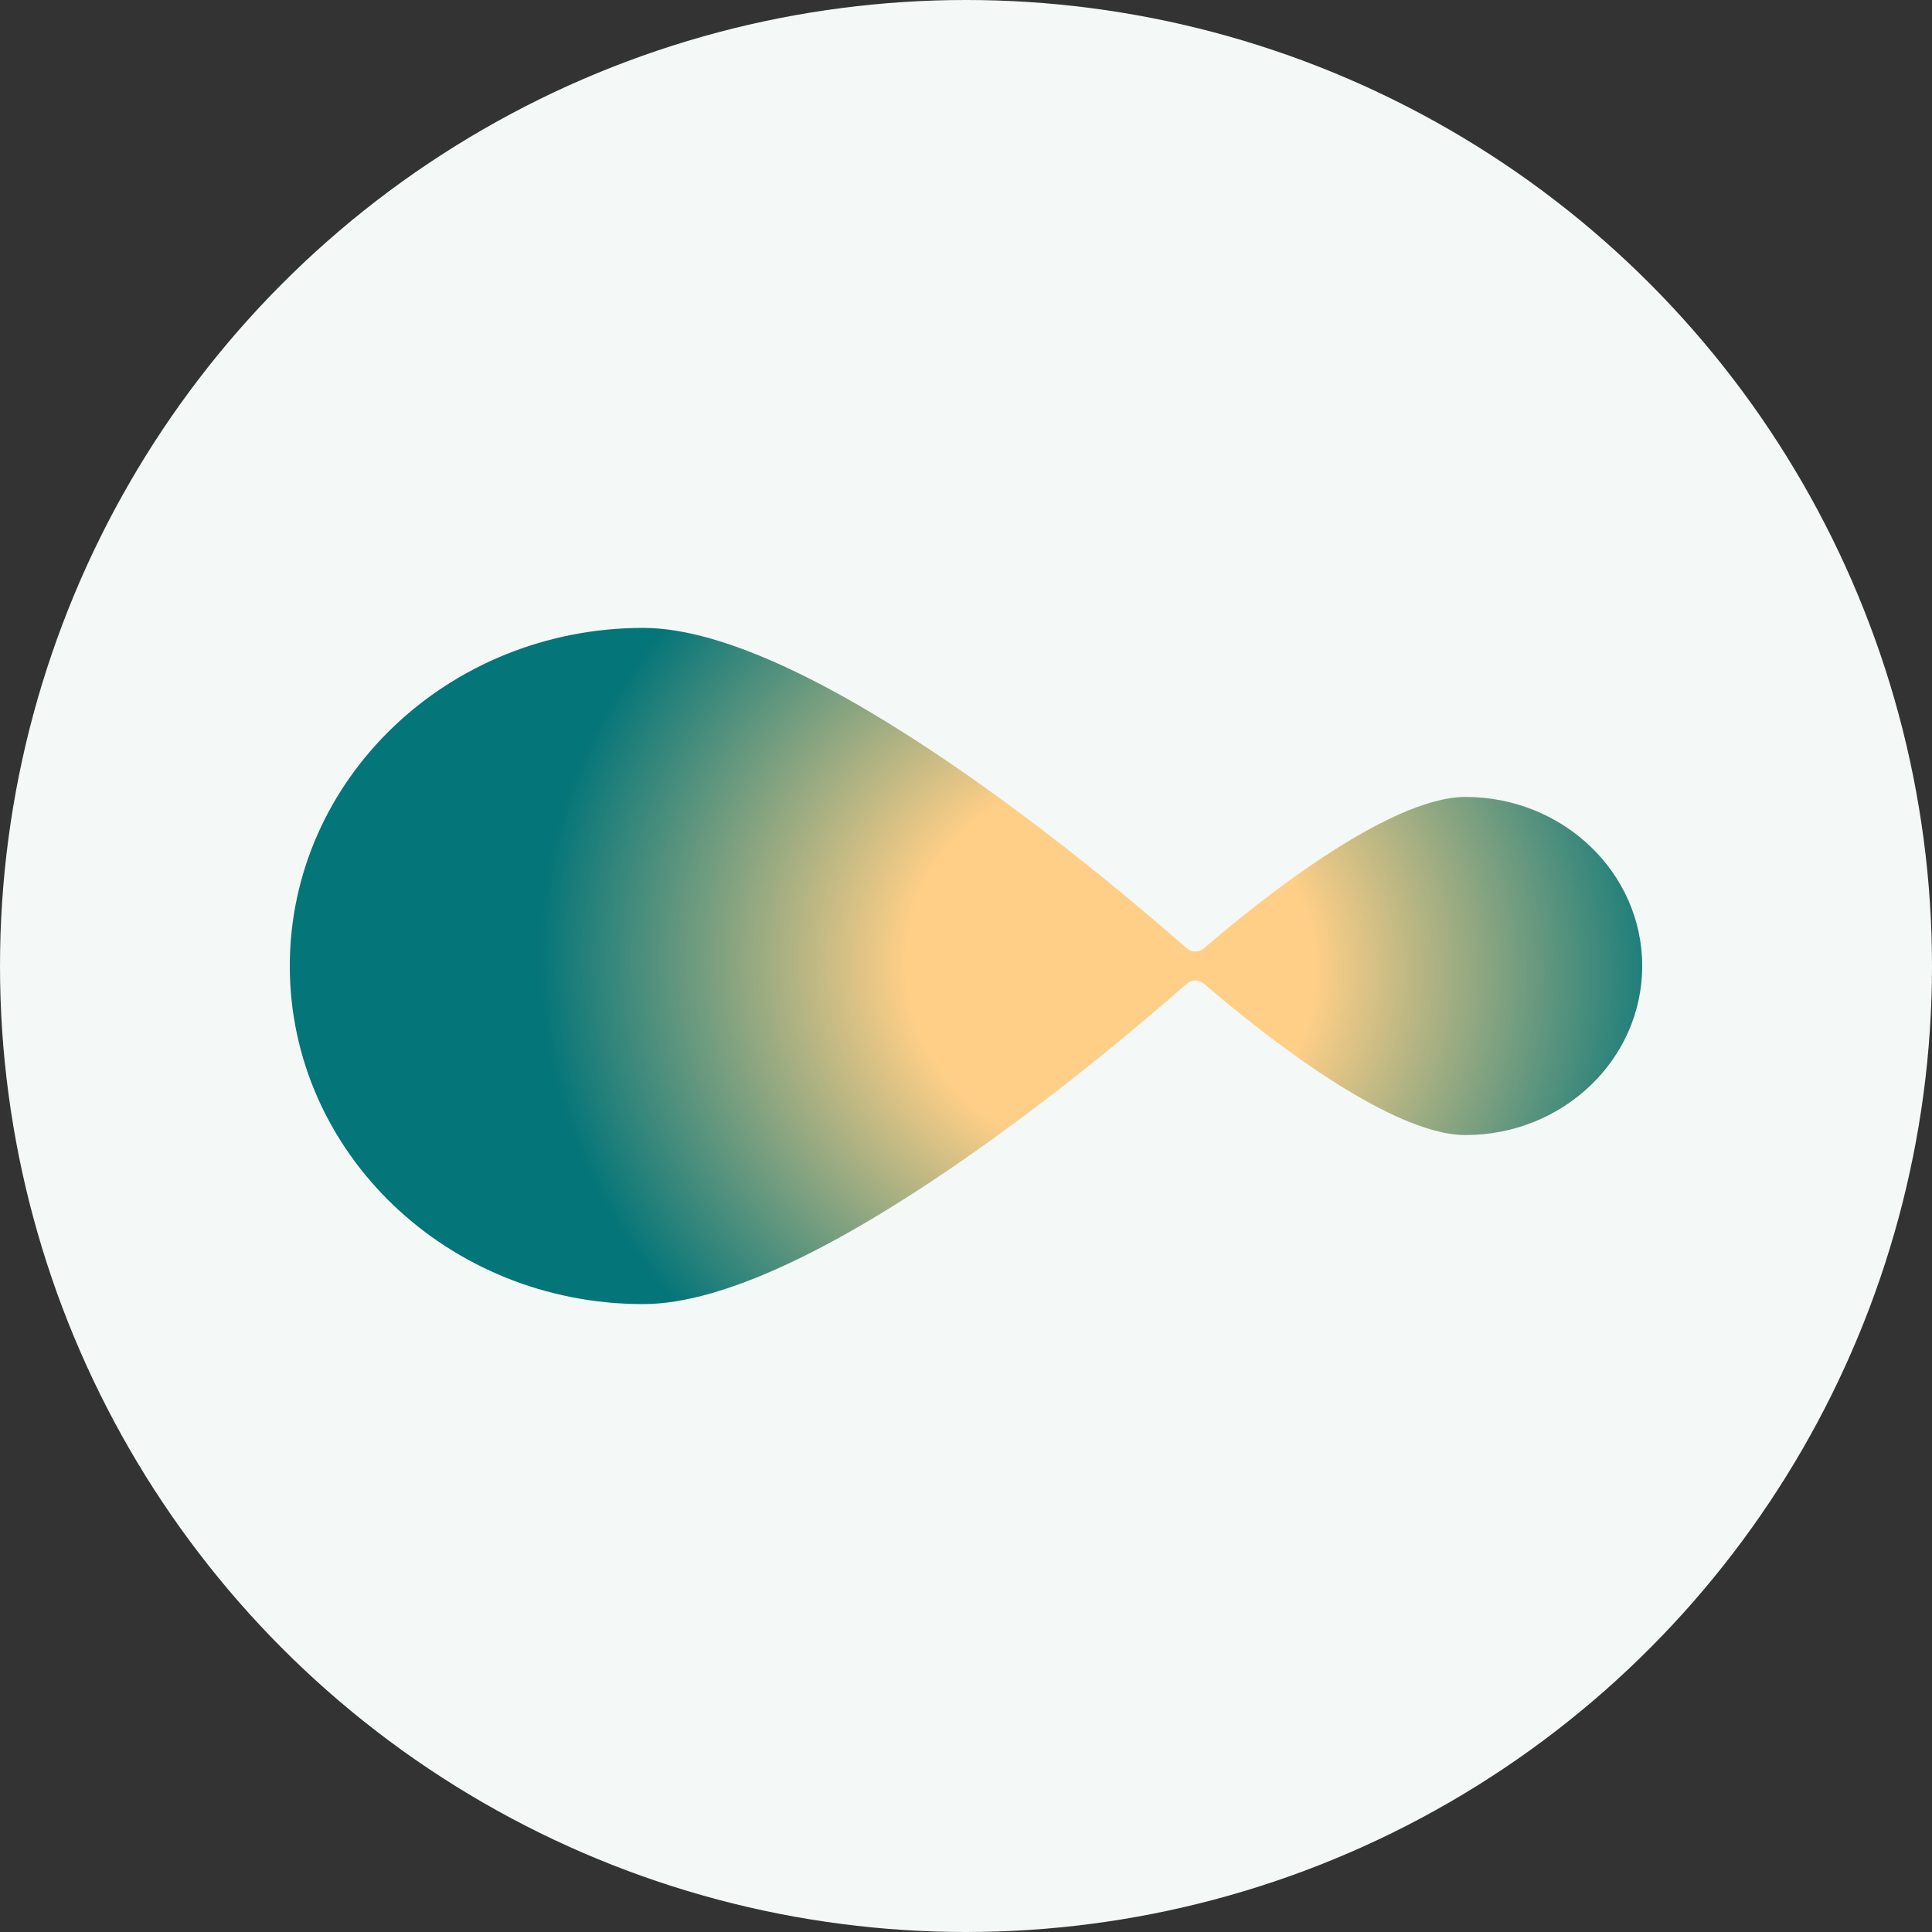 <svg width="20" height="20" viewBox="0 0 20 20" fill="none" xmlns="http://www.w3.org/2000/svg">
<rect x="0" y="0" width="20" height="20" fill="#333333" stroke="none"/>
<circle cx="10" cy="10" r="10" fill="#F4F8F7"/>
<g clip-path="url(#clip0_11955_271986)">
<path d="M15.171 8.25C14.363 8.25 12.983 9.368 12.463 9.817C12.412 9.861 12.335 9.861 12.284 9.816C11.466 9.096 8.399 6.5 6.658 6.5C4.638 6.5 3 8.067 3 10C3 11.933 4.638 13.5 6.658 13.5C8.399 13.5 11.467 10.904 12.284 10.184C12.335 10.139 12.412 10.139 12.463 10.183C12.983 10.631 14.363 11.75 15.171 11.75C16.181 11.75 17 10.966 17 10C17 9.034 16.181 8.25 15.171 8.25Z" fill="url(#paint0_radial_11955_271986)"/>
</g>
<defs>
<radialGradient id="paint0_radial_11955_271986" cx="0" cy="0" r="1" gradientUnits="userSpaceOnUse" gradientTransform="translate(11.5 10) rotate(95.194) scale(5.523 5.94)">
<stop offset="0.356" stop-color="#FFCF87"/>
<stop offset="1" stop-color="#047579"/>
</radialGradient>
<clipPath id="clip0_11955_271986">
<rect width="14" height="7" fill="white" transform="translate(3 6.5)"/>
</clipPath>
</defs>
</svg>
